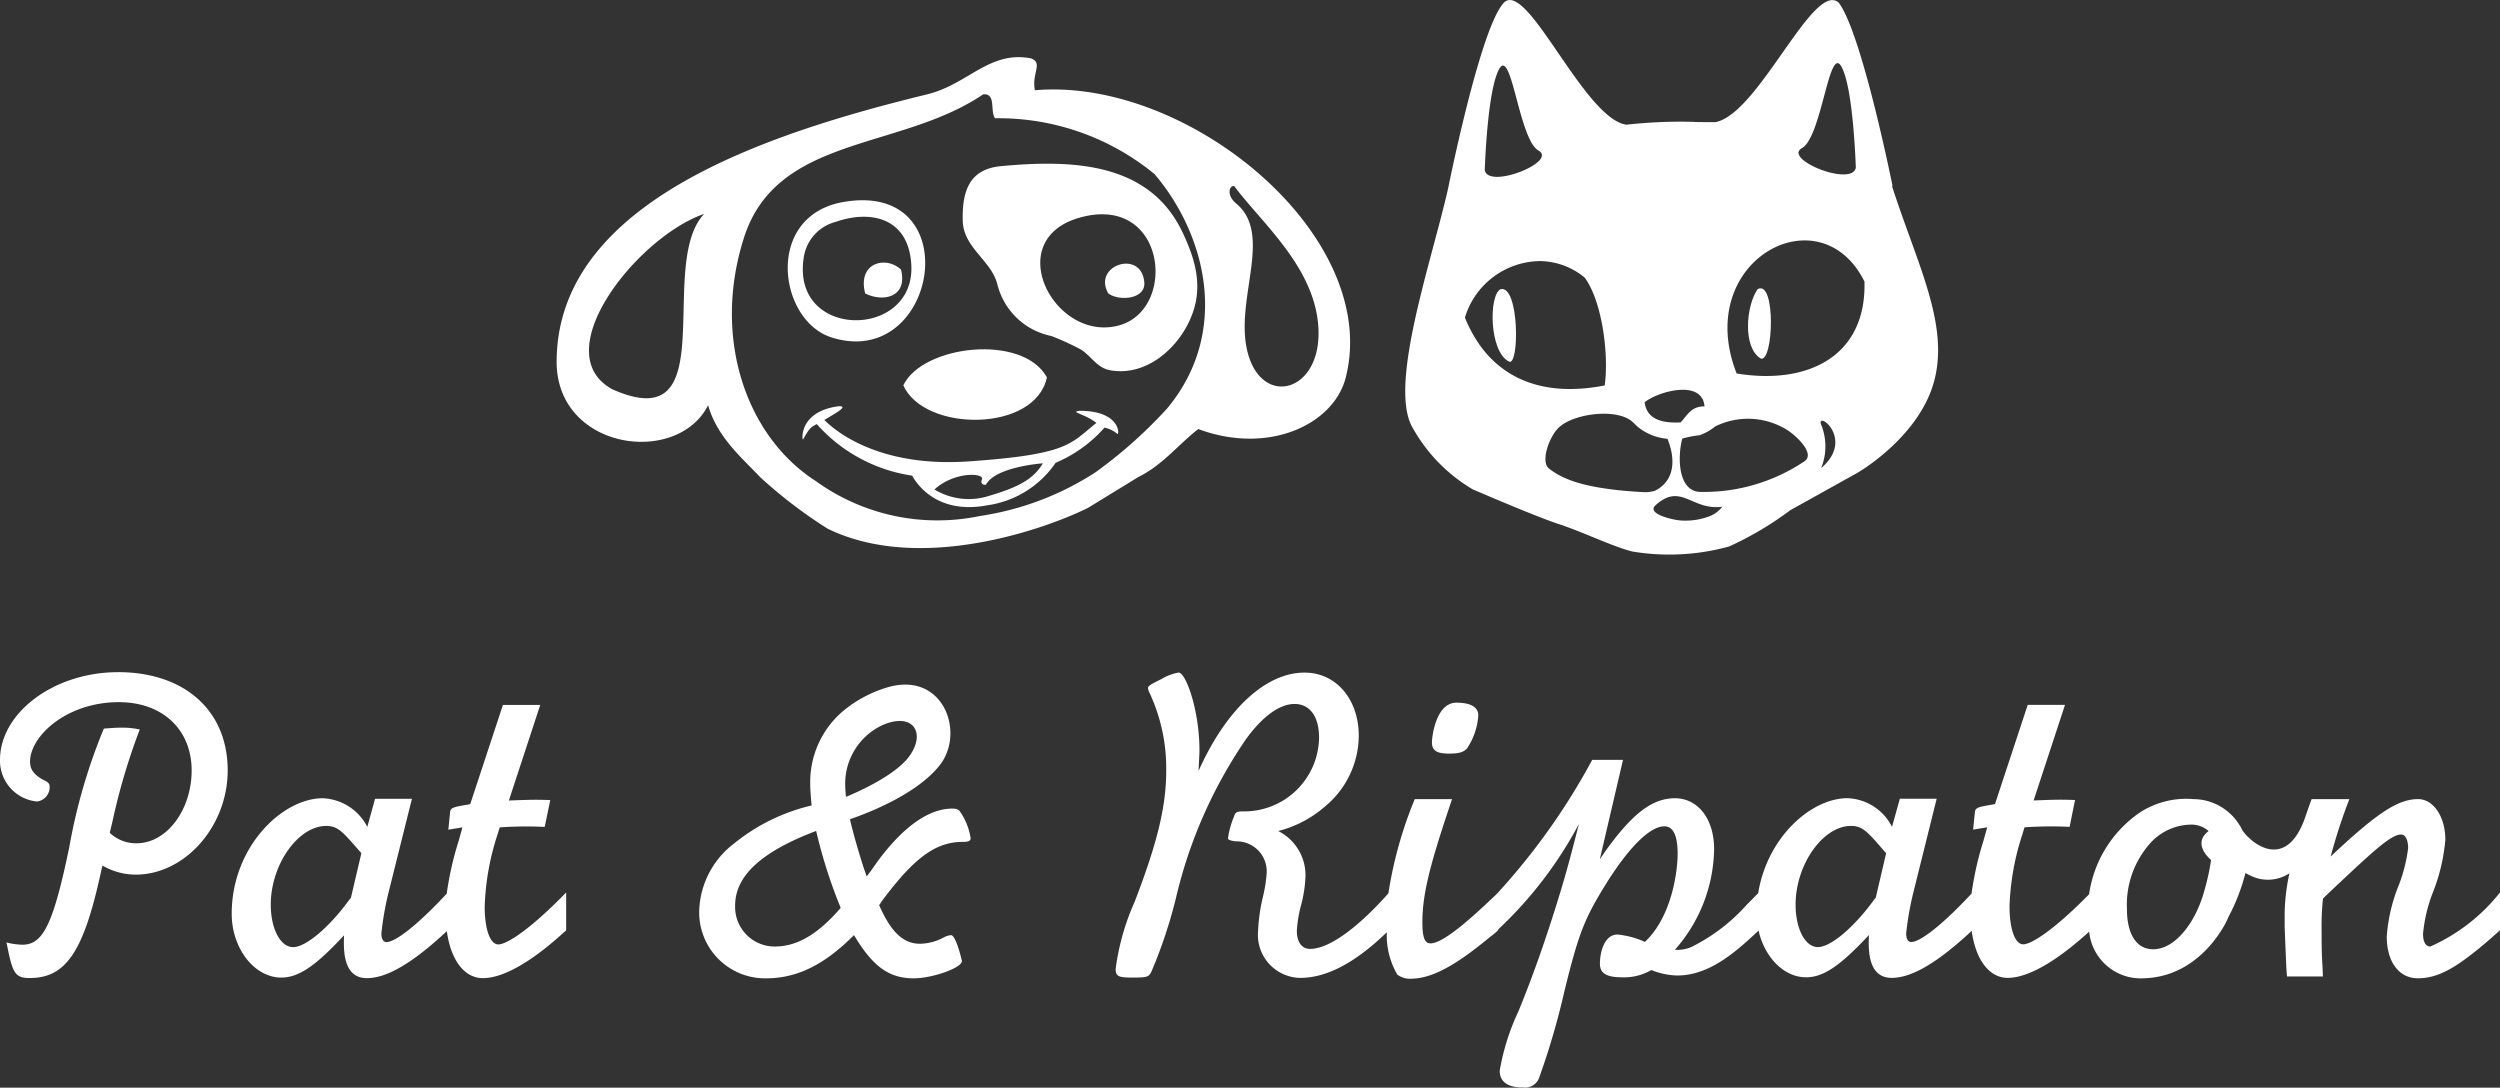 <svg height="79.756" viewBox="0 0 183.322 79.756" width="183.322" xmlns="http://www.w3.org/2000/svg"><rect x="0" y="0" width="183.322" height="79.756" fill="#333333" stroke="none"/><g fill="#fff" transform="translate(-313.446 -216.379)"><path d="m322.091 265.669c-4.674 0-8.645 2.968-8.645 6.436a3.005 3.005 0 0 0 2.7 3.047 1.051 1.051 0 0 0 .938-1.112c0-.2-.1-.3-.5-.495-.668-.37-.935-.768-.935-1.305 0-1.9 2.7-4.373 6.509-4.373 3.2 0 5.341 2.005 5.341 5.008 0 2.908-1.836 5.34-4.039 5.34a2.776 2.776 0 0 1 -1.966-.767l.2-.834a46.13 46.13 0 0 1 2-6.742 5.831 5.831 0 0 0 -1.4-.133c-.5 0-.7.032-1.233.067a41.466 41.466 0 0 0 -2.537 8.709c-1.17 5.608-1.906 7.139-3.436 7.139a5.1 5.1 0 0 1 -1.168-.167l.167.809c.333 1.5.562 1.8 1.535 1.8 2.6 0 3.9-1.841 5.139-7.377.1-.439.131-.6.2-.872a4.807 4.807 0 0 0 2.441.667c3.6 0 6.74-3.534 6.74-7.642 0-4.4-3.172-7.206-8.044-7.206"/><path d="m339.176 282.222a2.342 2.342 0 0 0 -.165.2c-1.436 1.965-3.142 3.408-4.072 3.408s-1.638-1.342-1.638-3.114c0-2.933 2-5.772 4.071-5.772.874 0 1.237.464 2.573 2zm9.814.6a18.7 18.7 0 0 1 .933-5.232l.166-.54a28.484 28.484 0 0 1 3.3-.035l.407-1.967c-1-.035-1.4-.035-3.036.034l2.3-7.01h-2.735l-2.4 7.276c-1.171.2-1.438.236-1.473.571l-.131 1.3 1.034-.17-.268.966a23.537 23.537 0 0 0 -.883 3.894c-2.029 2.185-3.729 3.552-4.421 3.552-.235 0-.371-.234-.371-.638a22.131 22.131 0 0 1 .534-3.034l1.707-6.837h-2.705l-.567 2.062a3.84 3.84 0 0 0 -3.273-2.1c-2.97 0-6.671 3.575-6.671 8.475 0 2.539 1.666 4.674 3.637 4.674 1.268 0 2.5-.837 4.6-3.1-.031.935-.131 3.142 1.672 3.142 1.484 0 3.369-1.121 5.866-3.445.284 2.09 1.269 3.445 2.64 3.445.936 0 2.809-.468 6.11-3.508v-2.773c-2.7 2.773-4.372 3.808-4.975 3.808s-1-1.1-1-2.807"/><path d="m419.681 271.64c.764 0 1.065-.1 1.332-.369a4.916 4.916 0 0 0 .835-2.432c0-.606-.563-.934-1.6-.934-1.535 0-1.8 2.567-1.8 2.9 0 .6.333.834 1.237.834"/><path d="m475.115 281.587c-.61 2.362-2.135 4.4-3.774 4.4-1.235 0-1.93-1.1-1.93-2.975a6.765 6.765 0 0 1 1.8-4.9 4.107 4.107 0 0 1 2.943-1.266 1.873 1.873 0 0 1 1.247.477c-.6.429-.852 1.19.18 2.119a16.746 16.746 0 0 1 -.463 2.144m-24.129.635a1.061 1.061 0 0 0 -.168.2c-1.433 1.964-3.135 3.407-4.07 3.407s-1.636-1.339-1.636-3.114c0-2.933 2-5.772 4.067-5.772.872 0 1.238.464 2.571 2.005zm40.672 3.568c-.338 0-.536-.332-.536-.935a11.083 11.083 0 0 1 .735-3.069 13.511 13.511 0 0 0 .9-3.837c0-1.667-.868-2.971-2-2.971-1.468 0-3 1-6.407 4.206a39.8 39.8 0 0 1 1.37-4.206h-2.769c-.142.382-.272.751-.4 1.121-1.4 4.361-4.1 2.062-4.68 1.152-.028-.06-.063-.117-.1-.189a.208.208 0 0 0 -.053-.092.341.341 0 0 1 -.02-.034c-.006 0-.006-.013-.012-.016a3.987 3.987 0 0 0 -3.407-1.942 6.249 6.249 0 0 0 -3.9.966 8.771 8.771 0 0 0 -3.746 6.012c-2.617 2.662-4.244 3.67-4.834 3.67s-1-1.1-1-2.808a18.84 18.84 0 0 1 .935-5.232l.164-.54a28.742 28.742 0 0 1 3.306-.035l.4-1.967c-1-.035-1.4-.035-3.038.035l2.3-7.01h-2.734l-2.4 7.275c-1.169.2-1.431.237-1.469.571l-.135 1.3 1.035-.17-.268.966a23.55 23.55 0 0 0 -.881 3.894c-2.034 2.185-3.73 3.552-4.424 3.552-.234 0-.37-.233-.37-.638a22.278 22.278 0 0 1 .537-3.034l1.7-6.837h-2.7l-.575 2.062a3.818 3.818 0 0 0 -3.265-2.1c-2.655 0-5.892 2.857-6.549 6.972-.246.23-.394.407-.8.8a13.494 13.494 0 0 1 -4.108 3.145 2.65 2.65 0 0 1 -1.2.2 11.381 11.381 0 0 0 2.877-7.383c0-2.2-1.171-3.729-2.877-3.729-1.667 0-3.136 1.133-5.135 3.934l-.369.537 1.7-7.285h-2.259a48.314 48.314 0 0 1 -7.007 9.839c-1.393 1.324-3.809 3.616-4.845 3.616-.43 0-.6-.429-.6-1.563 0-1.872.469-3.906 1.841-8.014l.334-1h-2.736a30.228 30.228 0 0 0 -1.933 6.909c-2.31 2.6-4.388 4.074-5.744 4.074-.6 0-.968-.5-.968-1.336a9.265 9.265 0 0 1 .3-1.835 9.492 9.492 0 0 0 .331-2.1 3.616 3.616 0 0 0 -2-3.373 8.315 8.315 0 0 0 3.434-1.8 6.785 6.785 0 0 0 2.476-5.172c0-2.7-1.668-4.645-3.976-4.645-2.838 0-5.743 2.674-7.773 7.212.028-.666.067-1.2.067-1.5 0-2.971-1-5.715-1.531-5.715a3.786 3.786 0 0 0 -1.243.467c-.731.366-1 .5-1 .67a.964.964 0 0 0 .136.4 13.074 13.074 0 0 1 1.2 5.675c0 2.574-.637 5.239-2.308 9.581a17.647 17.647 0 0 0 -1.4 4.939c0 .537.2.634 1.2.634 1.1 0 1.233-.028 1.436-.464a35.368 35.368 0 0 0 1.772-5.308 34.454 34.454 0 0 1 5.137-11.691c1.2-1.667 2.468-2.6 3.571-2.6 1.136 0 1.8.935 1.8 2.469a5.482 5.482 0 0 1 -5.544 5.407c-.5 0-.6.066-.7.4a6.209 6.209 0 0 0 -.432 1.563c0 .136.166.167.535.237a2.2 2.2 0 0 1 2.3 2.3 10.26 10.26 0 0 1 -.3 1.869 13.082 13.082 0 0 0 -.332 2.432 3.153 3.153 0 0 0 3.071 3.41c1.953 0 4.039-1.092 6.37-3.347a5.7 5.7 0 0 0 .773 3.107 1.508 1.508 0 0 0 .969.3c1.537 0 3.269-.937 5.836-3.069a5.873 5.873 0 0 0 .6-.5v-.054a29.587 29.587 0 0 0 5.909-7.724c-.569 2.236-.875 3.37-1.235 4.57-.938 3.142-2.037 6.347-3.206 9.183a16.8 16.8 0 0 0 -1.366 4.338c0 .8.565 1.232 1.7 1.232a1.11 1.11 0 0 0 1.231-.831 54.07 54.07 0 0 0 1.807-6.208c1.068-4.335 1.465-5.34 3.17-8.074 1.633-2.571 3.133-4.039 4.168-4.039.635 0 .971.663.971 2.033 0 1.033-.336 4.5-2.4 6.442a6.583 6.583 0 0 0 -2-.54c-1 0-1.3 1.339-1.3 2.138 0 .7.467 1 1.633 1a3.968 3.968 0 0 0 2.138-.533 5.3 5.3 0 0 0 1.907.4c2.375 0 4.332-1.769 5.955-3.294.44 1.948 1.851 3.426 3.484 3.426 1.269 0 2.5-.836 4.61-3.1-.038.935-.136 3.142 1.664 3.142 1.491 0 3.369-1.121 5.87-3.445.285 2.091 1.27 3.445 2.643 3.445.919 0 2.754-.467 5.972-3.391a3.8 3.8 0 0 0 4.038 3.42c4.024-.124 5.871-3.846 6.045-4.2.047-.1.091-.2.132-.3a.019.019 0 0 0 .007-.013 14.432 14.432 0 0 0 1.237-3.2c.165.089.345.177.56.272a2.867 2.867 0 0 0 2.667-.259 14.629 14.629 0 0 0 -.35 2.893v1.067l.07 1.737c.034.634.034 1.1.1 1.869h2.636l-.034-.77c-.063-1-.063-1.633-.063-2.571a18.477 18.477 0 0 1 .1-2.365l.335-.332c3.372-3.176 4.639-4.37 5.409-4.37.294 0 .5.395.5 1a11.414 11.414 0 0 1 -.667 2.665 12.412 12.412 0 0 0 -.9 3.811c0 1.867.9 3.067 2.27 3.067 1.5 0 2.839-.733 5.375-2.934l.67-.6v-2.772a13.468 13.468 0 0 1 -5.11 3.972"/><path d="m375.423 273.939a4.738 4.738 0 0 1 2.7-4.373c2.279-1.017 3.269.562 1.975 2.3-.991 1.329-3.521 2.491-4.615 2.946a8.294 8.294 0 0 1 -.058-.878m-5.173 11.852a2.9 2.9 0 0 1 -2.9-3c0-2.173 1.9-3.941 5.941-5.476a36.862 36.862 0 0 0 1.8 5.64c-1.666 1.939-3.2 2.836-4.837 2.836m13.02-10.115c-2.741 0-5.146 3.372-5.878 4.443-.2.268-.267.363-.4.531l-.263-.764c-.422-1.336-.739-2.464-.964-3.427 1.641-.568 4.893-1.891 6.537-3.9 1.967-2.415.324-6.947-3.731-5.788a9.138 9.138 0 0 0 -3.244 1.7 6.816 6.816 0 0 0 -2.472 5.466c0 .338.035.84.1 1.51a14.169 14.169 0 0 0 -5.7 2.8 6.453 6.453 0 0 0 -2.541 4.872 4.831 4.831 0 0 0 4.881 5.005c2.27 0 4.269-.963 6.468-3.17 1.371 2.308 2.573 3.17 4.376 3.17 1.369 0 3.536-.767 3.536-1.266 0-.035-.431-1.9-.8-1.9a1.356 1.356 0 0 0 -.535.17 3.8 3.8 0 0 1 -1.733.461c-1.238 0-2.138-.865-3-2.832.068-.1.1-.136.2-.3 2.368-3.174 3.937-4.339 5.938-4.339.407 0 .57-.066.57-.271a4.633 4.633 0 0 0 -.766-1.93c-.1-.171-.271-.24-.565-.24"/><path d="m442.33 237.583c1.352-.752 1.172 5.428.221 5.084-1.329-.821-1.07-3.868-.221-5.084"/><path d="m423.484 237.583c1.384-.319 1.384 5.747.606 5.305-1.458-.735-1.48-4.888-.606-5.305"/><path d="m440.792 243.766c-3.242-8.261 6.108-13.316 9.373-6.742.155 5.466-4.127 7.6-9.373 6.742m6.2 6.938a4.258 4.258 0 0 0 .047-3.057c-.64-1.355 2.555.821-.047 3.057m-1.266-.474a13.221 13.221 0 0 1 -7.572 2.221c-1.725-.016-1.687-2.688-1.346-3.914a8.3 8.3 0 0 1 1.279-.246 3.885 3.885 0 0 0 1.137-.644 5.418 5.418 0 0 1 5.35.312c.691.465 2.021 1.751 1.152 2.271m-6.8 3.954a4.9 4.9 0 0 1 -2.283.357c-.552-.044-2.5-.486-1.793-1.118 1.869-1.686 2.64.407 4.885.117a2.181 2.181 0 0 1 -.809.644m-11.879-3.436c-.653-.48-.025-2.271.641-2.956 1.057-1.1 4.332-1.513 5.469-.477.1.089.316.31.43.4a3.944 3.944 0 0 0 2.131.84c.559 1.362.629 3.023-.91 3.809a2.511 2.511 0 0 1 -.735.107c-4.86-.236-6.237-1.137-7.026-1.718m-5.147-9.153a9.8 9.8 0 0 1 -1.033-1.933 5.821 5.821 0 0 1 5.5-4.143 5.238 5.238 0 0 1 3.284 1.213c1.26 1.7 1.787 5.592 1.466 7.907-4.459.868-7.45-.5-9.221-3.044m1.5-20.188c.9-1.519 1.44 5.2 2.867 6.009s-3.673 2.861-3.941 1.437c0 0 .177-5.918 1.074-7.446m15.04 24.769a1.634 1.634 0 0 0 -.337.023c-.724.129-1 .716-1.415 1.149-1.267.066-2.214-.189-2.539-1.055a1.92 1.92 0 0 1 -.1-.416c.808-.717 4.215-1.788 4.392.3m7.146-18.943c1.44-.808 1.974-7.525 2.874-6.006s1.074 7.443 1.074 7.443c-.269 1.433-5.379-.626-3.948-1.437m6.613 2.826c0-.009-.007-.019-.007-.028l.035-.022s-2.245-11.2-3.95-13.446c-1.873-1.62-5.887 8.223-9.06 8.769-.771-.006-1.354 0-1.655-.025a35.7 35.7 0 0 0 -4.85.211c-3.2-.454-7.506-11.251-9.129-8.772-1.706 2.242-3.947 13.449-3.947 13.449-1.194 5.286-4.3 14.166-2.688 17.383a12.037 12.037 0 0 0 4.5 4.681s4.639 2.005 6.316 2.548 4.032 1.687 5.406 2.012a16.49 16.49 0 0 0 7.073-.373 24.007 24.007 0 0 0 4.481-2.658l4.85-2.7c.655-.364 4.545-2.833 5.65-6.579 1.244-4.225-1.159-8.671-3.025-14.453"/><path d="m395.472 240.248c-4.7 1.25-8.61-6.23-2.92-7.891 6.406-1.87 7.293 6.732 2.92 7.891m4.681-6.843c-2.48-5.233-8.283-5.3-13.271-4.847-2.358.211-2.887 1.818-2.84 4 .05 1.995 2.054 2.87 2.534 4.645a5.118 5.118 0 0 0 3.951 3.811 18.619 18.619 0 0 1 2.21 1.014c.758.5 1.173 1.339 2.113 1.5 2.756.5 5.192-1.79 6.042-4.165.758-2.091.183-4.02-.739-5.962"/><path d="m372.381 235.281a3.172 3.172 0 0 1 2.34-2.631c2.627-.919 5.4-.268 5.552 3.215.238 5.4-8.822 5.447-7.892-.584m2.926-4.093c-5.826 1-4.806 8.7-.878 9.937 7.784 2.454 10.072-11.519.878-9.937"/><path d="m390.214 244.047c-.84 4.058-8.995 4.045-10.528.587 1.4-2.946 8.741-3.818 10.528-.587"/><path d="m379.518 236.149c.5 2.031-1.3 2.406-2.63 1.753-.589-2.277 1.531-2.8 2.63-1.753"/><path d="m397.35 237.024c.18 1.307-1.84 1.462-2.63.878-1.2-2.059 2.388-3.256 2.63-.878"/><path d="m404.825 241.71c-.644-3.742 1.909-8.229-.745-10.421-.737-.632-.475-1.314-.133-1.269 1.9 2.573 5.661 5.722 6.136 9.934.608 5.314-4.424 6.587-5.258 1.756m-5.84 4.673a34.215 34.215 0 0 1 -5.214 4.633 21.317 21.317 0 0 1 -8.467 3.2 15.228 15.228 0 0 1 -12.041-2.564c-5.116-3.285-7.6-10.513-5.266-17.833 2.41-7.556 11.454-6.385 17.54-10.521.982-.108.485 1.269.88 1.752a18.041 18.041 0 0 1 11.687 4.093c3.827 4.5 5.572 11.674.881 17.241m-40.635-1.459c-4.937-2.69 1.867-11.194 6.726-12.858-3.517 3.742 1.541 16.537-6.726 12.858m30.983-21.925c-.251-1.279.628-1.992-.287-2.34-3.062-.587-4.609 1.9-7.6 2.634-11.814 2.883-27.137 7.894-27.183 19.584-.02 6.5 8.836 7.715 11.108 3.218.665 2.352 2.521 3.894 3.8 5.255a34.206 34.206 0 0 0 4.972 3.8c6.835 3.335 16.168-.069 19.092-1.535l3.7-2.267c1.762-.865 2.9-2.362 4.38-3.509 5.137 1.918 9.944-.319 10.819-3.8 2.6-10.349-11.515-22.017-22.8-21.044"/><path d="m385.978 252.738a4.846 4.846 0 0 1 -4.009-.467c1.456-1.333 3.658-1.216 3.483-.752s.292.408.292.408c.7-1.336 4.179-1.573 4.179-1.573-.642 1.051-1.568 1.689-3.945 2.384m6.62-6.234c-.726.091.373.211 1.211.862a.145.145 0 0 0 .039.025c-1.926 1.5-1.913 2.309-9.41 2.824-6.633.448-9.808-2.293-10.544-3.042.9-.536 1.783-1.02 1.06-1.007-3.024.391-2.689 2.631-2.616 2.431.45-.814.576-.9 1-1.12a11.6 11.6 0 0 0 7 3.78c.173.335 1.624 2.9 5.478 2.179a7.3 7.3 0 0 0 5.038-3.12 9.941 9.941 0 0 0 3.584-2.58 2.156 2.156 0 0 1 .943.461c.156.132.265-1.709-2.784-1.693"/></g></svg>